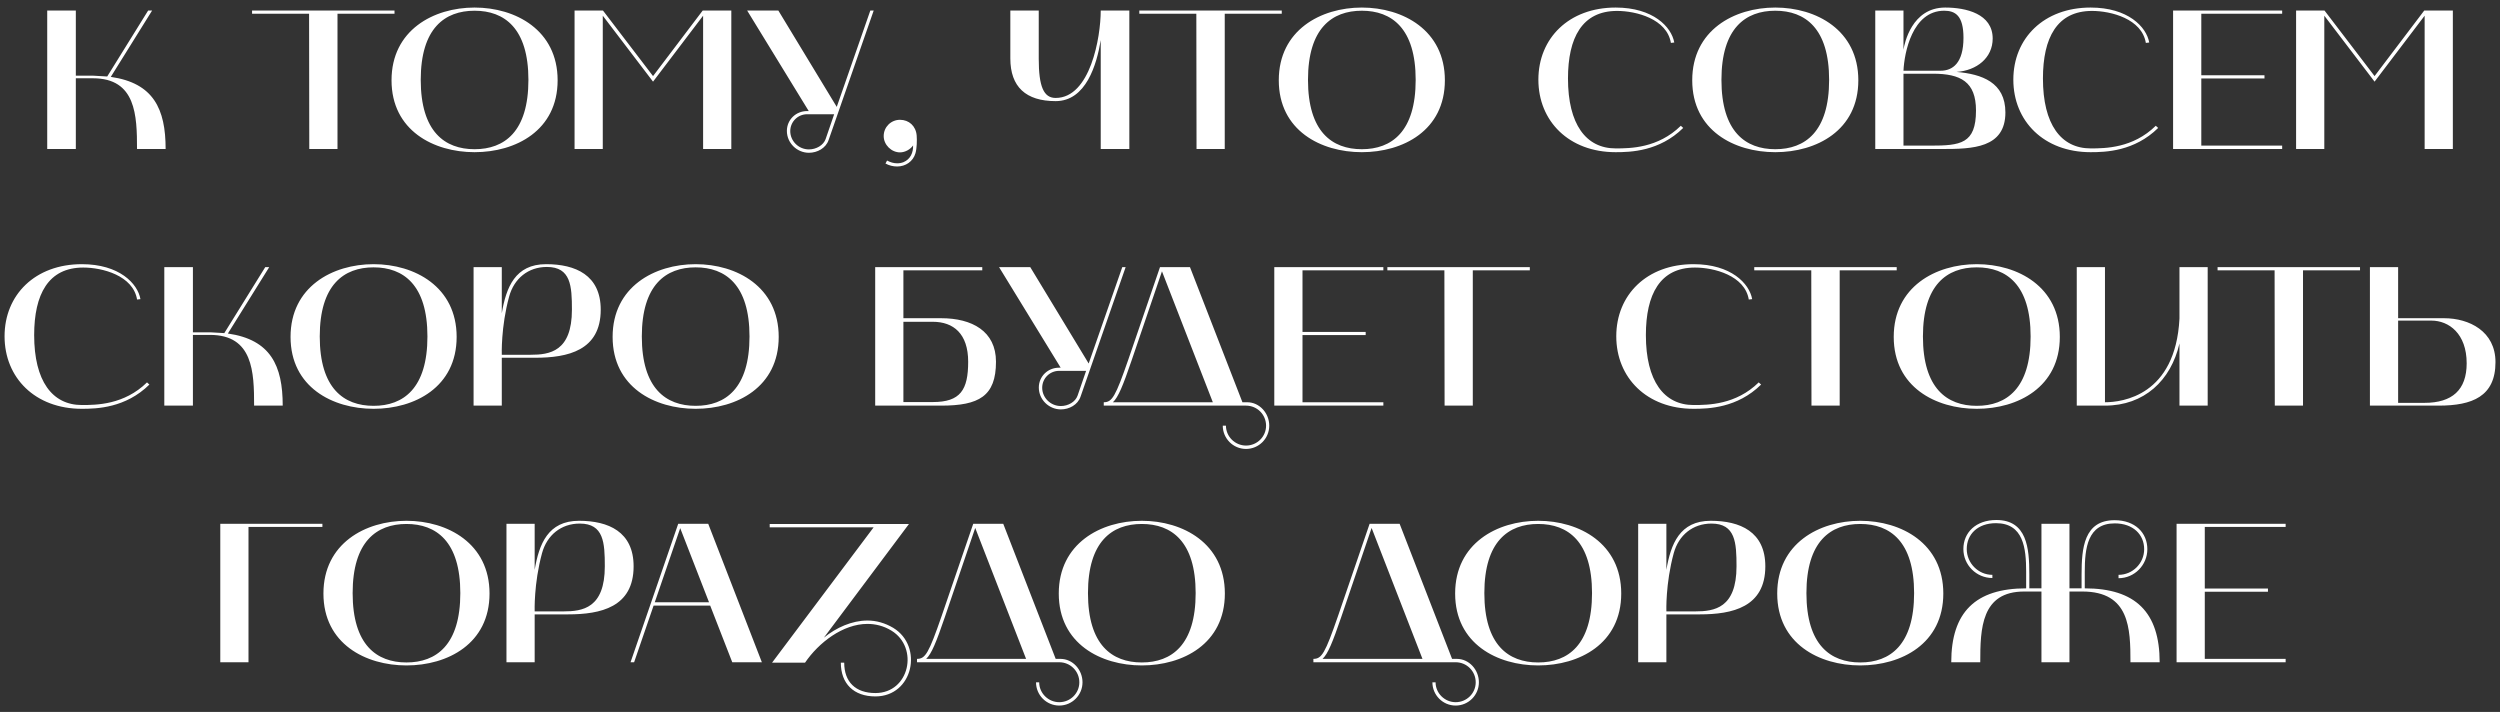 <?xml version="1.0" encoding="UTF-8"?> <svg xmlns="http://www.w3.org/2000/svg" width="302" height="86" viewBox="0 0 302 86" fill="none"><rect x="0" y="0" width="302" height="86" fill="#333333" stroke="none"/> <path d="M5.704 18V1.272H9.16V9.144H11.296L12.952 9.24L17.896 1.272H18.376L13.384 9.288C18.544 10.032 20.008 13.152 20.008 18H16.552C16.552 13.944 16.432 9.456 11.224 9.456H9.16V18H5.704ZM37.337 1.656H30.449V1.272H47.657V1.656H40.769V18H37.361L37.337 1.656ZM47.297 9.696C47.297 3.648 52.361 0.912 57.329 0.912C62.297 0.912 67.361 3.648 67.361 9.696C67.361 15.768 62.297 18.384 57.329 18.384C52.385 18.384 47.297 15.768 47.297 9.696ZM57.329 1.296C53.729 1.296 50.825 3.408 50.825 9.648C50.825 15.912 53.729 18.024 57.329 18.024C60.929 18.024 63.833 15.912 63.833 9.648C63.833 3.408 60.929 1.296 57.329 1.296ZM69.407 18V1.272H72.839L78.887 9.192L84.887 1.272H88.343V18H84.935V1.896L78.887 9.864L72.815 1.896V18H69.407ZM90.255 1.272H94.023L101.079 12.912L105.135 1.272H105.543L100.095 16.92C99.759 17.904 98.727 18.456 97.719 18.456C96.279 18.456 95.055 17.28 95.055 15.816C95.055 14.472 96.135 13.416 97.503 13.416H97.695L90.255 1.272ZM95.463 15.84C95.463 17.016 96.447 18.048 97.719 18.048C98.607 18.048 99.471 17.544 99.735 16.8L100.767 13.8H97.503C96.375 13.8 95.463 14.712 95.463 15.84ZM108.718 18.408C107.686 18.408 106.75 17.496 106.75 16.44C106.75 15.336 107.638 14.472 108.718 14.472C109.798 14.472 110.638 15.216 110.734 16.368C110.782 16.92 110.758 17.928 110.59 18.504C110.302 19.512 109.39 20.112 108.382 20.112C107.878 20.112 107.398 19.992 106.966 19.752L107.158 19.392C107.542 19.608 107.974 19.728 108.382 19.728C108.646 19.728 108.91 19.68 109.15 19.584C109.99 19.224 110.326 18.432 110.302 17.568C109.966 18.048 109.342 18.408 108.718 18.408ZM127.52 12.216C123.92 12.216 122.048 10.488 122.048 7.056V1.272H125.48V7.104C125.48 10.464 126.08 11.832 127.52 11.832C131.696 11.832 132.968 4.536 132.968 1.272H136.424V18H132.968V4.848C132.488 7.8 131.192 12.216 127.52 12.216ZM144.517 1.656H137.629V1.272H154.837V1.656H147.949V18H144.541L144.517 1.656ZM154.477 9.696C154.477 3.648 159.541 0.912 164.509 0.912C169.477 0.912 174.541 3.648 174.541 9.696C174.541 15.768 169.477 18.384 164.509 18.384C159.565 18.384 154.477 15.768 154.477 9.696ZM164.509 1.296C160.909 1.296 158.005 3.408 158.005 9.648C158.005 15.912 160.909 18.024 164.509 18.024C168.109 18.024 171.013 15.912 171.013 9.648C171.013 3.408 168.109 1.296 164.509 1.296ZM195.172 18.384C189.532 18.384 185.836 14.64 185.836 9.624C185.836 4.608 189.532 0.912 195.172 0.912C199.684 0.912 201.916 3.24 202.252 5.136L201.844 5.184C201.364 2.28 197.644 1.32 195.34 1.32C191.116 1.32 189.412 4.56 189.412 9.48C189.412 15.024 191.596 17.928 195.172 17.928C196.924 17.928 200.284 17.904 203.044 15.192L203.332 15.456C200.452 18.288 196.972 18.384 195.172 18.384ZM204.422 9.696C204.422 3.648 209.486 0.912 214.454 0.912C219.422 0.912 224.486 3.648 224.486 9.696C224.486 15.768 219.422 18.384 214.454 18.384C209.51 18.384 204.422 15.768 204.422 9.696ZM214.454 1.296C210.854 1.296 207.95 3.408 207.95 9.648C207.95 15.912 210.854 18.024 214.454 18.024C218.054 18.024 220.958 15.912 220.958 9.648C220.958 3.408 218.054 1.296 214.454 1.296ZM226.532 1.272H229.94V6C230.06 5.28 230.924 0.912 234.98 0.912C237.476 0.912 240.716 1.656 240.716 4.656C240.716 6.984 238.796 8.52 236.348 8.688C239.396 8.952 242.252 9.936 242.252 13.584C242.252 17.904 238.268 18 234.596 18C234.452 18 234.284 18 234.14 18H226.532V1.272ZM233.492 8.904H229.94V17.592H233.18C236.828 17.592 238.7 17.376 238.7 13.344C238.7 9.864 236.828 8.904 233.492 8.904ZM234.86 1.296C230.996 1.296 230.036 6.408 229.94 8.544H234.428C235.868 8.544 237.188 7.632 237.188 4.56C237.188 1.896 236.204 1.296 234.86 1.296ZM252.547 18.384C246.907 18.384 243.211 14.64 243.211 9.624C243.211 4.608 246.907 0.912 252.547 0.912C257.059 0.912 259.291 3.24 259.627 5.136L259.219 5.184C258.739 2.28 255.019 1.32 252.715 1.32C248.491 1.32 246.787 4.56 246.787 9.48C246.787 15.024 248.971 17.928 252.547 17.928C254.299 17.928 257.659 17.904 260.419 15.192L260.707 15.456C257.827 18.288 254.347 18.384 252.547 18.384ZM262.509 18V1.272H275.685V1.656H265.917V9.096H273.549V9.48H265.917V17.592H275.685V18H262.509ZM277.368 18V1.272H280.8L286.848 9.192L292.848 1.272H296.304V18H292.896V1.896L286.848 9.864L280.776 1.896V18H277.368ZM9.887 49.384C4.247 49.384 0.551 45.64 0.551 40.624C0.551 35.608 4.247 31.912 9.887 31.912C14.399 31.912 16.631 34.24 16.967 36.136L16.559 36.184C16.079 33.28 12.359 32.32 10.055 32.32C5.831 32.32 4.127 35.56 4.127 40.48C4.127 46.024 6.311 48.928 9.887 48.928C11.639 48.928 14.999 48.904 17.759 46.192L18.047 46.456C15.167 49.288 11.687 49.384 9.887 49.384ZM19.848 49V32.272H23.304V40.144H25.44L27.096 40.24L32.04 32.272H32.52L27.528 40.288C32.688 41.032 34.152 44.152 34.152 49H30.696C30.696 44.944 30.576 40.456 25.368 40.456H23.304V49H19.848ZM35.098 40.696C35.098 34.648 40.162 31.912 45.13 31.912C50.098 31.912 55.162 34.648 55.162 40.696C55.162 46.768 50.098 49.384 45.13 49.384C40.186 49.384 35.098 46.768 35.098 40.696ZM45.13 32.296C41.53 32.296 38.626 34.408 38.626 40.648C38.626 46.912 41.53 49.024 45.13 49.024C48.73 49.024 51.634 46.912 51.634 40.648C51.634 34.408 48.73 32.296 45.13 32.296ZM57.208 32.272H60.616V37.84C61.144 34.72 62.224 31.912 65.968 31.912C69.52 31.912 72.568 33.232 72.568 37.408C72.568 42.352 68.584 43.216 64.648 43.216H60.616V49H57.208V32.272ZM61.504 35.824C60.496 39.52 60.616 42.856 60.616 42.856H64.096C66.4 42.856 69.088 42.472 69.088 37.408C69.088 34.576 68.968 32.248 66.064 32.248C63.808 32.248 62.104 33.64 61.504 35.824ZM74.004 40.696C74.004 34.648 79.068 31.912 84.036 31.912C89.004 31.912 94.068 34.648 94.068 40.696C94.068 46.768 89.004 49.384 84.036 49.384C79.092 49.384 74.004 46.768 74.004 40.696ZM84.036 32.296C80.436 32.296 77.532 34.408 77.532 40.648C77.532 46.912 80.436 49.024 84.036 49.024C87.636 49.024 90.54 46.912 90.54 40.648C90.54 34.408 87.636 32.296 84.036 32.296ZM105.723 49V32.272H118.659V32.656H109.131V38.44H113.691C117.411 38.44 120.315 40 120.315 43.696C120.315 47.872 118.251 49 113.691 49H105.723ZM109.131 48.568H112.683C116.019 48.568 116.955 47.104 116.955 43.696C116.955 40.312 115.179 38.872 112.683 38.872H109.131V48.568ZM120.689 32.272H124.457L131.513 43.912L135.569 32.272H135.977L130.529 47.92C130.193 48.904 129.161 49.456 128.153 49.456C126.713 49.456 125.489 48.28 125.489 46.816C125.489 45.472 126.569 44.416 127.937 44.416H128.129L120.689 32.272ZM125.897 46.84C125.897 48.016 126.881 49.048 128.153 49.048C129.041 49.048 129.905 48.544 130.169 47.8L131.201 44.8H127.937C126.809 44.8 125.897 45.712 125.897 46.84ZM150.518 49H133.334V48.592C134.342 48.592 134.75 47.92 136.31 43.408L140.126 32.272H143.75L150.086 48.592H150.662C152.15 48.592 153.326 49.912 153.326 51.424C153.326 52.96 152.078 54.232 150.518 54.232C148.958 54.232 147.71 52.96 147.71 51.424H148.094C148.094 52.744 149.198 53.824 150.518 53.824C151.862 53.824 152.942 52.744 152.942 51.424C152.942 50.08 151.862 49 150.518 49ZM136.694 43.552C135.662 46.576 135.086 47.992 134.438 48.592H146.51L140.366 32.776L136.694 43.552ZM153.934 49V32.272H167.11V32.656H157.342V40.096H164.974V40.48H157.342V48.592H167.11V49H153.934ZM174.482 32.656H167.594V32.272H184.802V32.656H177.914V49H174.506L174.482 32.656ZM204.582 49.384C198.942 49.384 195.246 45.64 195.246 40.624C195.246 35.608 198.942 31.912 204.582 31.912C209.094 31.912 211.326 34.24 211.662 36.136L211.254 36.184C210.774 33.28 207.054 32.32 204.75 32.32C200.526 32.32 198.822 35.56 198.822 40.48C198.822 46.024 201.006 48.928 204.582 48.928C206.334 48.928 209.694 48.904 212.454 46.192L212.742 46.456C209.862 49.288 206.382 49.384 204.582 49.384ZM218.802 32.656H211.914V32.272H229.122V32.656H222.234V49H218.826L218.802 32.656ZM228.762 40.696C228.762 34.648 233.826 31.912 238.794 31.912C243.762 31.912 248.826 34.648 248.826 40.696C248.826 46.768 243.762 49.384 238.794 49.384C233.85 49.384 228.762 46.768 228.762 40.696ZM238.794 32.296C235.194 32.296 232.29 34.408 232.29 40.648C232.29 46.912 235.194 49.024 238.794 49.024C242.394 49.024 245.298 46.912 245.298 40.648C245.298 34.408 242.394 32.296 238.794 32.296ZM250.872 49V32.272H254.28V48.592C256.368 48.592 262.8 47.8 263.28 38.488V32.272H266.688V49H263.28V41.488C262.248 45.976 259.008 49 254.28 49H250.872ZM274.771 32.656H267.883V32.272H285.091V32.656H278.203V49H274.795L274.771 32.656ZM286.286 49V32.272H289.694V38.44H295.238C298.286 38.44 301.454 40.024 301.454 43.744C301.454 47.896 298.646 49 294.59 49H286.286ZM289.694 48.664H292.886C296.222 48.664 297.974 47.104 297.974 43.888C297.974 40.312 295.838 38.728 293.702 38.728H289.694V48.664ZM38.946 63.272V63.656H30.018V80H26.61V63.272H38.946ZM39.071 71.696C39.071 65.648 44.135 62.912 49.102 62.912C54.071 62.912 59.135 65.648 59.135 71.696C59.135 77.768 54.071 80.384 49.102 80.384C44.158 80.384 39.071 77.768 39.071 71.696ZM49.102 63.296C45.502 63.296 42.599 65.408 42.599 71.648C42.599 77.912 45.502 80.024 49.102 80.024C52.703 80.024 55.606 77.912 55.606 71.648C55.606 65.408 52.703 63.296 49.102 63.296ZM61.181 63.272H64.588V68.84C65.117 65.72 66.197 62.912 69.941 62.912C73.493 62.912 76.54 64.232 76.54 68.408C76.54 73.352 72.556 74.216 68.621 74.216H64.588V80H61.181V63.272ZM65.477 66.824C64.469 70.52 64.588 73.856 64.588 73.856H68.069C70.373 73.856 73.061 73.472 73.061 68.408C73.061 65.576 72.941 63.248 70.037 63.248C67.781 63.248 66.076 64.64 65.477 66.824ZM76.169 80L81.929 63.272H85.553L92.033 80H88.457L85.793 73.16H78.953L76.601 80H76.169ZM82.169 63.8L79.097 72.752H85.649L82.169 63.8ZM92.98 63.704V63.296H109.804L99.531 77.024C101.044 75.8 102.916 74.96 104.788 74.96C105.844 74.96 106.9 75.248 107.908 75.848C111.58 78.08 110.308 84.128 105.748 84.128C103.132 84.128 101.572 82.592 101.572 80.048H101.98C101.98 82.376 103.348 83.72 105.748 83.72C109.876 83.72 111.028 78.224 107.692 76.184C106.756 75.608 105.748 75.368 104.788 75.368C101.812 75.368 98.883 77.648 97.251 80.048H93.267L105.532 63.704H92.98ZM127.959 80H110.775V79.592C111.783 79.592 112.191 78.92 113.751 74.408L117.567 63.272H121.191L127.527 79.592H128.103C129.591 79.592 130.767 80.912 130.767 82.424C130.767 83.96 129.519 85.232 127.959 85.232C126.399 85.232 125.151 83.96 125.151 82.424H125.535C125.535 83.744 126.639 84.824 127.959 84.824C129.303 84.824 130.383 83.744 130.383 82.424C130.383 81.08 129.303 80 127.959 80ZM114.135 74.552C113.103 77.576 112.527 78.992 111.879 79.592H123.951L117.807 63.776L114.135 74.552ZM127.899 71.696C127.899 65.648 132.963 62.912 137.931 62.912C142.899 62.912 147.963 65.648 147.963 71.696C147.963 77.768 142.899 80.384 137.931 80.384C132.987 80.384 127.899 77.768 127.899 71.696ZM137.931 63.296C134.331 63.296 131.427 65.408 131.427 71.648C131.427 77.912 134.331 80.024 137.931 80.024C141.531 80.024 144.435 77.912 144.435 71.648C144.435 65.408 141.531 63.296 137.931 63.296ZM175.842 80H158.658V79.592C159.666 79.592 160.074 78.92 161.634 74.408L165.45 63.272H169.074L175.41 79.592H175.986C177.474 79.592 178.65 80.912 178.65 82.424C178.65 83.96 177.402 85.232 175.842 85.232C174.282 85.232 173.034 83.96 173.034 82.424H173.418C173.418 83.744 174.522 84.824 175.842 84.824C177.186 84.824 178.266 83.744 178.266 82.424C178.266 81.08 177.186 80 175.842 80ZM162.018 74.552C160.986 77.576 160.41 78.992 159.762 79.592H171.834L165.69 63.776L162.018 74.552ZM175.781 71.696C175.781 65.648 180.845 62.912 185.813 62.912C190.781 62.912 195.845 65.648 195.845 71.696C195.845 77.768 190.781 80.384 185.813 80.384C180.869 80.384 175.781 77.768 175.781 71.696ZM185.813 63.296C182.213 63.296 179.309 65.408 179.309 71.648C179.309 77.912 182.213 80.024 185.813 80.024C189.413 80.024 192.317 77.912 192.317 71.648C192.317 65.408 189.413 63.296 185.813 63.296ZM197.891 63.272H201.299V68.84C201.827 65.72 202.907 62.912 206.651 62.912C210.203 62.912 213.251 64.232 213.251 68.408C213.251 73.352 209.267 74.216 205.331 74.216H201.299V80H197.891V63.272ZM202.187 66.824C201.179 70.52 201.299 73.856 201.299 73.856H204.779C207.083 73.856 209.771 73.472 209.771 68.408C209.771 65.576 209.651 63.248 206.747 63.248C204.491 63.248 202.787 64.64 202.187 66.824ZM214.688 71.696C214.688 65.648 219.752 62.912 224.72 62.912C229.688 62.912 234.752 65.648 234.752 71.696C234.752 77.768 229.688 80.384 224.72 80.384C219.776 80.384 214.688 77.768 214.688 71.696ZM224.72 63.296C221.12 63.296 218.216 65.408 218.216 71.648C218.216 77.912 221.12 80.024 224.72 80.024C228.32 80.024 231.224 77.912 231.224 71.648C231.224 65.408 228.32 63.296 224.72 63.296ZM235.711 80C235.711 73.976 238.615 71.072 244.759 71.072V69.056C244.759 66.2 244.423 63.2 241.111 63.2C238.903 63.2 237.583 64.544 237.583 66.32C237.583 68.024 238.975 69.44 240.679 69.44V69.824C238.759 69.824 237.175 68.264 237.175 66.32C237.175 64.328 238.687 62.816 241.159 62.816C244.855 62.816 245.143 66.2 245.143 69.368V71.072H246.607V63.272H249.991V71.072H251.455V69.392C251.455 66.224 251.743 62.84 255.439 62.84C257.911 62.84 259.399 64.352 259.399 66.344C259.399 68.264 257.839 69.848 255.919 69.848V69.44C257.623 69.44 259.015 68.048 259.015 66.344C259.015 64.568 257.671 63.224 255.463 63.224C252.175 63.224 251.839 66.224 251.839 69.08V71.072C257.983 71.072 260.887 73.976 260.887 80H257.359C257.359 75.92 257.263 71.456 251.551 71.456H249.991V80H246.607V71.456H244.519C239.335 71.456 239.215 75.92 239.215 80H235.711ZM262.93 80V63.272H276.106V63.656H266.338V71.096H273.97V71.48H266.338V79.592H276.106V80H262.93Z" fill="white"></path> </svg> 